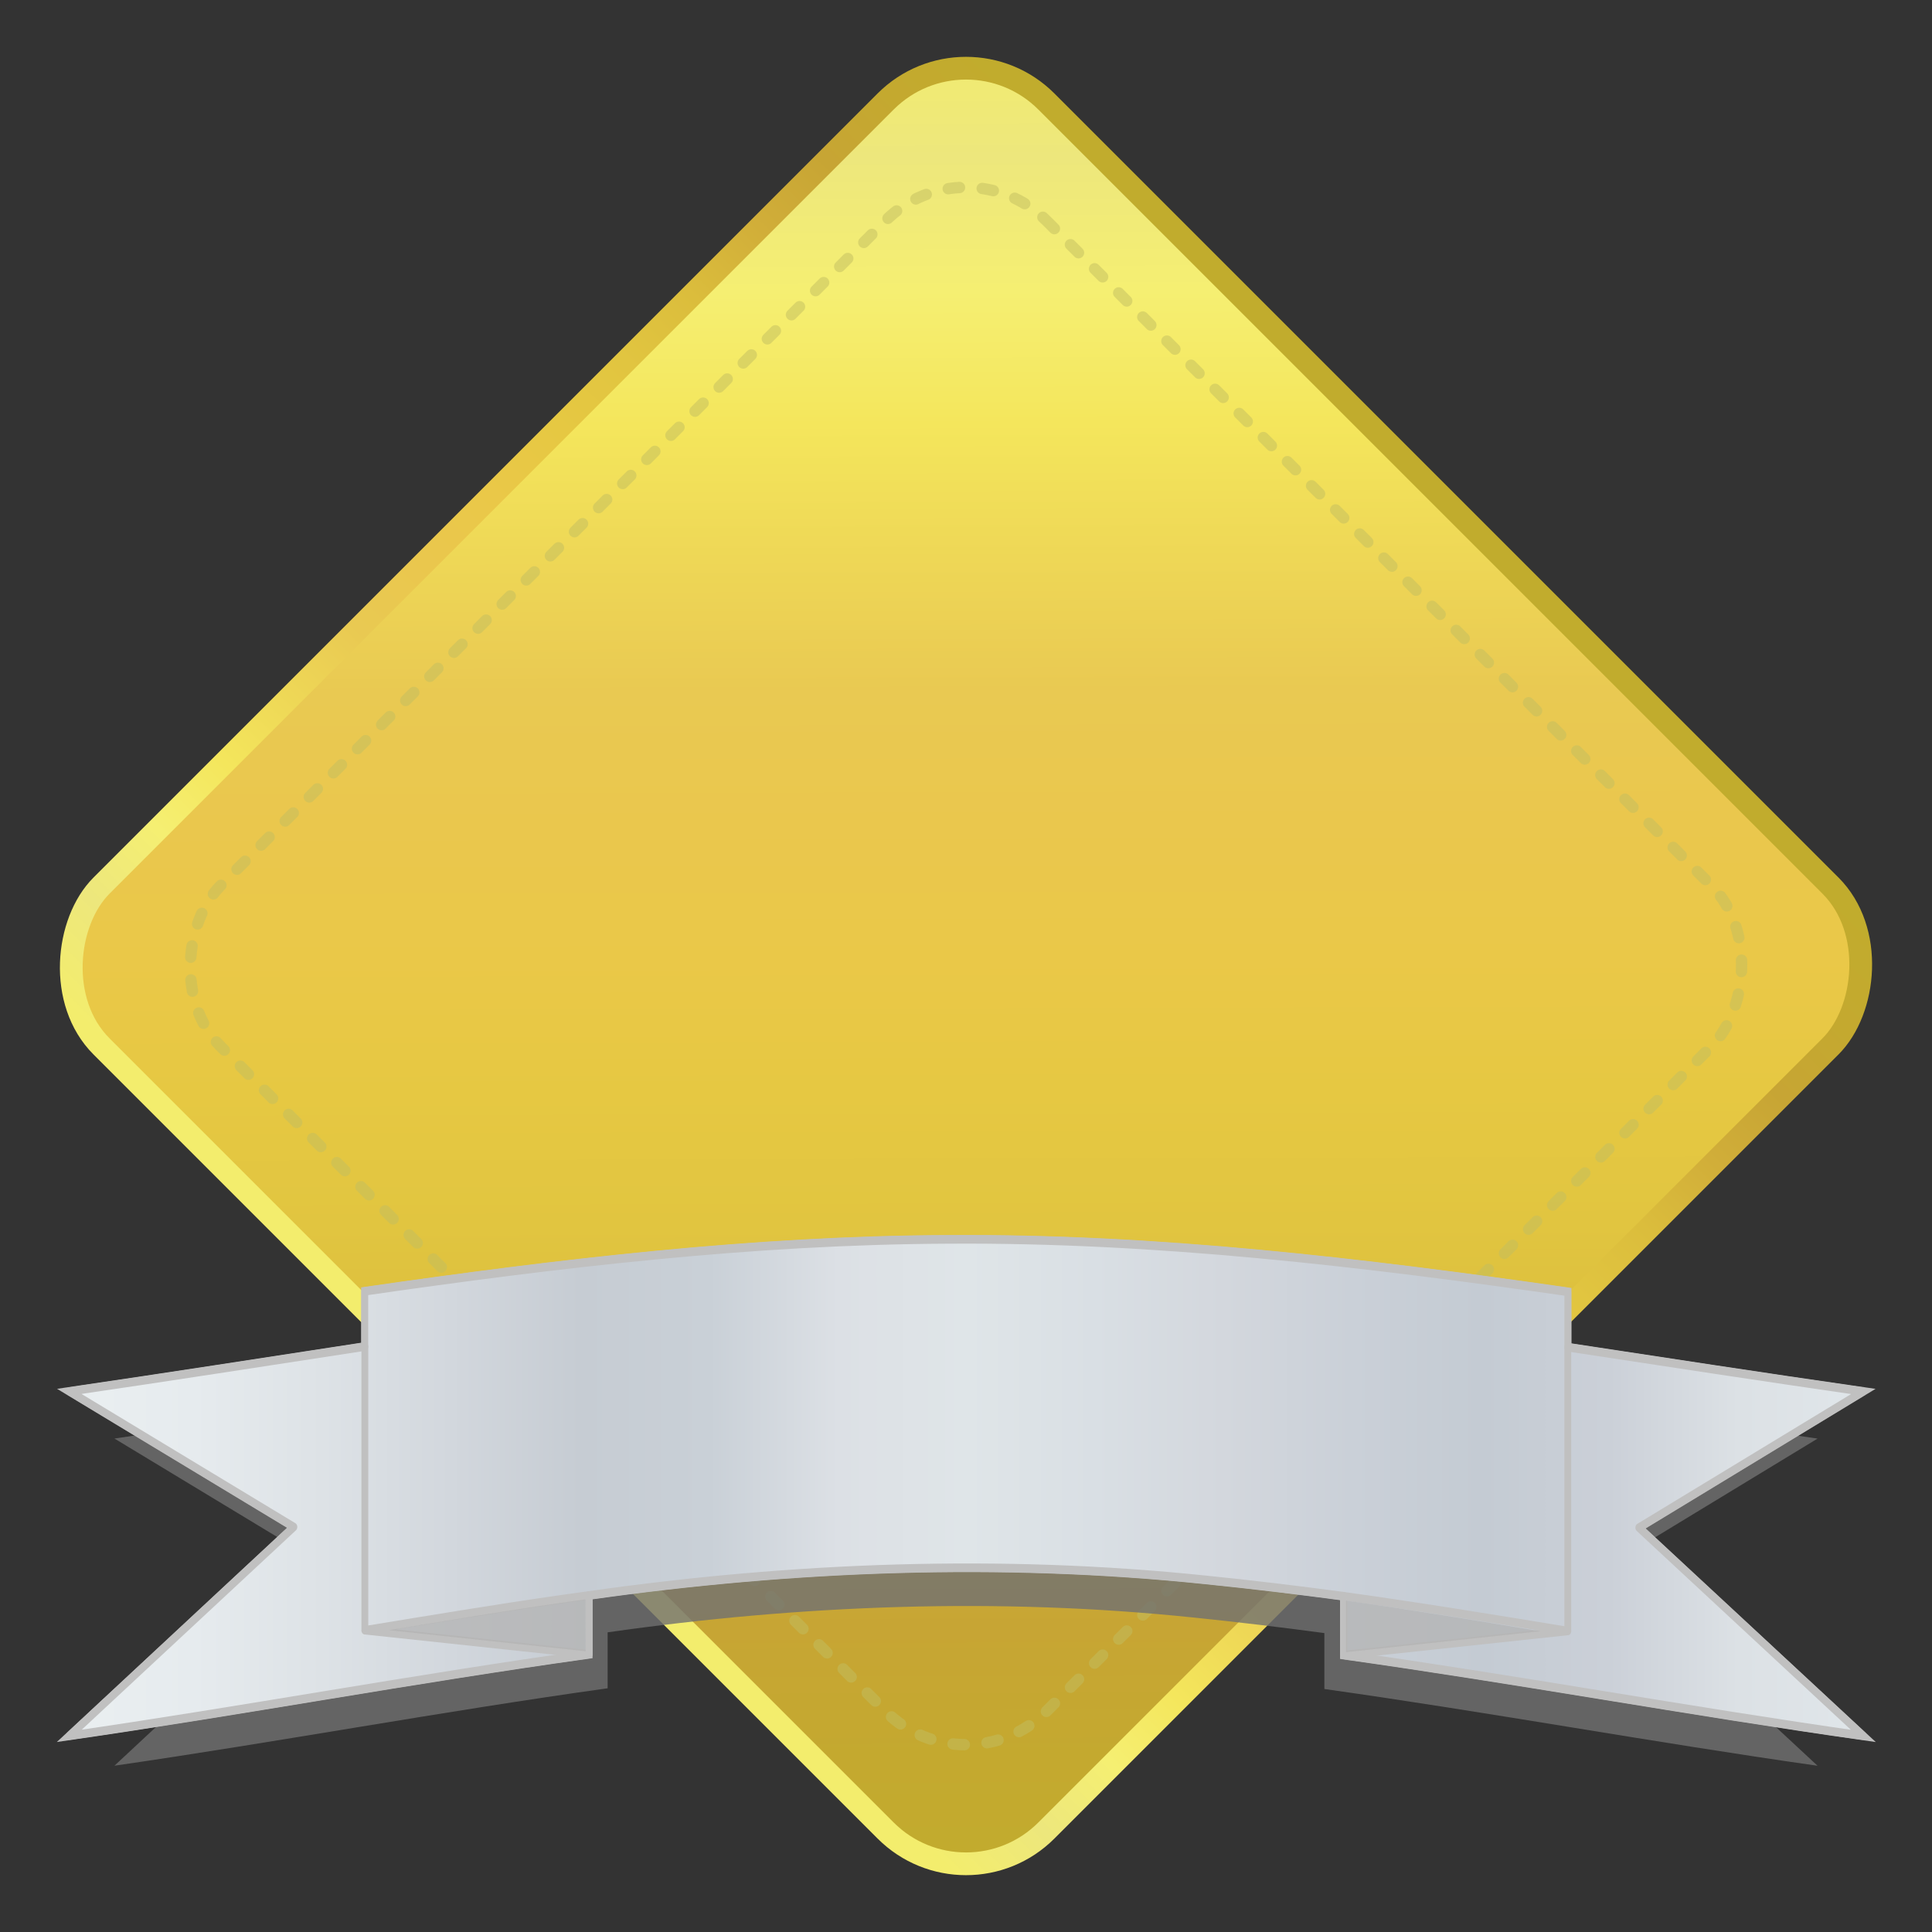 <?xml version="1.0"?>
<svg xmlns="http://www.w3.org/2000/svg" xmlns:xlink="http://www.w3.org/1999/xlink" width="510" height="510" viewBox="0 0 510 510">
  <rect x="0" y="0" width="510" height="510" fill="#333333" stroke="none"/>
  <defs>
    <linearGradient id="a">
      <stop offset="0" stop-color="#f3ed6d"/>
      <stop offset=".071" stop-color="#ede77c"/>
      <stop offset=".143" stop-color="#f5ef72"/>
      <stop offset=".214" stop-color="#f4e65c"/>
      <stop offset=".286" stop-color="#eed756"/>
      <stop offset=".357" stop-color="#e9c952"/>
      <stop offset=".429" stop-color="#eac74d"/>
      <stop offset=".5" stop-color="#eac848"/>
      <stop offset=".571" stop-color="#e6c842"/>
      <stop offset=".643" stop-color="#e1c540"/>
      <stop offset=".714" stop-color="#dbbd3c"/>
      <stop offset=".786" stop-color="#d1ae39"/>
      <stop offset=".857" stop-color="#c7a534"/>
      <stop offset=".929" stop-color="#c4a92f"/>
      <stop offset="1" stop-color="#c1ac2d"/>
    </linearGradient>
    <linearGradient gradientTransform="translate(-386.36 3.809)" xlink:href="#a" id="c" x1="578.71" y1="-171.162" x2="912.572" y2="160.856" gradientUnits="userSpaceOnUse"/>
    <linearGradient id="b">
      <stop stop-color="#eaeff1" offset="0"/>
      <stop stop-color="#e6ebee" offset=".071"/>
      <stop stop-color="#dde2e6" offset=".143"/>
      <stop stop-color="#d2d7dd" offset=".214"/>
      <stop stop-color="#c6ccd3" offset=".286"/>
      <stop stop-color="#c9d0d7" offset=".357"/>
      <stop stop-color="#dce0e5" offset=".429"/>
      <stop stop-color="#dfe5e8" offset=".5"/>
      <stop stop-color="#d9dfe4" offset=".571"/>
      <stop stop-color="#d3d7dd" offset=".643"/>
      <stop stop-color="#cad0d8" offset=".714"/>
      <stop stop-color="#c4cbd3" offset=".786"/>
      <stop stop-color="#cbd0d8" offset=".857"/>
      <stop stop-color="#dce1e5" offset=".929"/>
      <stop stop-color="#e0e6ea" offset="1"/>
    </linearGradient>
    <linearGradient gradientUnits="userSpaceOnUse" y2="757.144" x2="553.958" y1="757.144" x1="80.8" id="e" xlink:href="#b" gradientTransform="matrix(1.354 0 0 1.107 -92.012 -531.974)"/>
    <linearGradient gradientUnits="userSpaceOnUse" y2="-167.715" x2="351.57" y1="165.61" x1="354.943" id="d" xlink:href="#a"/>
  </defs>
  <g transform="rotate(45 8.655 -20.895) scale(1.048)" stroke-linecap="round" stroke-linejoin="round">
    <rect ry="28.626" rx="28.626" y="-168.291" x="192.333" height="336.583" width="336.583" fill="url(#c)" stroke="url(#d)" stroke-width="5.725"/>
    <rect ry="28.626" rx="28.626" width="294.157" height="294.157" x="213.546" y="-147.078" opacity=".5" fill="none" stroke="#c2bf60" stroke-width="2.863" stroke-dasharray="2.863,5.725"/>
  </g>
  <path d="M250.407 341.606c-49.107.2-97.879 6.03-146.203 13.01v13.878c-24.656 3.782-49.3 7.625-73.99 11.245l56.21 33.995-56.21 52.368c43.504-6.305 86.633-14.36 130.185-20.438v-14.77c50.958-7.26 103.137-9.272 154.496-3.92 11.601 1.176 23.17 2.573 34.71 4.12v14.763c43.53 6.118 86.67 14.075 130.185 20.263l-56.195-52.217 56.195-34.15c-24.693-3.556-49.339-7.344-73.991-11.098V354.76c-51.352-7.377-103.194-13.532-155.392-13.154z" opacity=".8" fill="#717171" fill-rule="evenodd"/>
  <path d="M331.226 234.703c-69.687.23-138.898 6.955-207.474 15.006v16.01c-34.99 4.363-69.962 8.796-105 12.971l79.767 39.217-79.767 60.409c61.737-7.273 122.94-16.566 184.745-23.576v-17.038c72.314-8.374 146.362-10.696 219.245-4.522 16.463 1.356 32.879 2.968 49.256 4.752v17.03c61.773 7.058 122.992 16.236 184.744 23.376l-79.744-60.236 79.744-39.394c-35.041-4.103-70.015-8.473-105-12.803v-16.03c-72.872-8.509-146.442-15.61-220.516-15.172z" fill="#fff" fill-rule="evenodd" stroke="silver" stroke-width="2.579" transform="matrix(.742 0 0 .912 4.473 113.148)"/>
  <path d="M331.226 234.703c-69.687.23-138.898 6.955-207.474 15.006v16.01c-34.99 4.363-69.962 8.796-105 12.971l79.767 39.217-79.767 60.409c61.737-7.273 122.94-16.566 184.745-23.576v-17.038c72.314-8.374 146.362-10.696 219.245-4.522 16.463 1.356 32.879 2.968 49.256 4.752v17.03c61.773 7.058 122.992 16.236 184.744 23.376l-79.744-60.236 79.744-39.394c-35.041-4.103-70.015-8.473-105-12.803v-16.03c-72.872-8.509-146.442-15.61-220.516-15.172z" fill="url(#e)" stroke="silver" stroke-width="2.431" stroke-linecap="round" stroke-linejoin="round" transform="matrix(.742 0 0 .912 4.473 113.148)"/>
  <path d="M193.38 338.853c-23.28 2.715-46.447 5.869-69.628 8.955l79.767 6.928-.022-17.034-10.117 1.151zM471.998 354.963l79.745-6.937c-26.533-3.547-53.073-7.083-79.745-10.094v17.03zM123.774 347.823v-82.089 82.089zM551.743 348.041v-82.123 82.123z" fill="none" stroke="silver" stroke-width="2.431" stroke-linecap="round" stroke-linejoin="round" transform="matrix(.742 0 0 .912 4.473 113.148)"/>
  <path d="M147.982 423.125c-15.16 2.183-30.244 4.72-45.339 7.2l51.94 5.572c-.003-4.566-.01-9.132-.014-13.698l-6.587.926zM355.338 436.136l51.277-5.545c-17.061-2.831-34.126-5.662-51.277-8.068v13.613z" fill="#b3b3b3" fill-opacity=".76" fill-rule="evenodd"/>
</svg>

